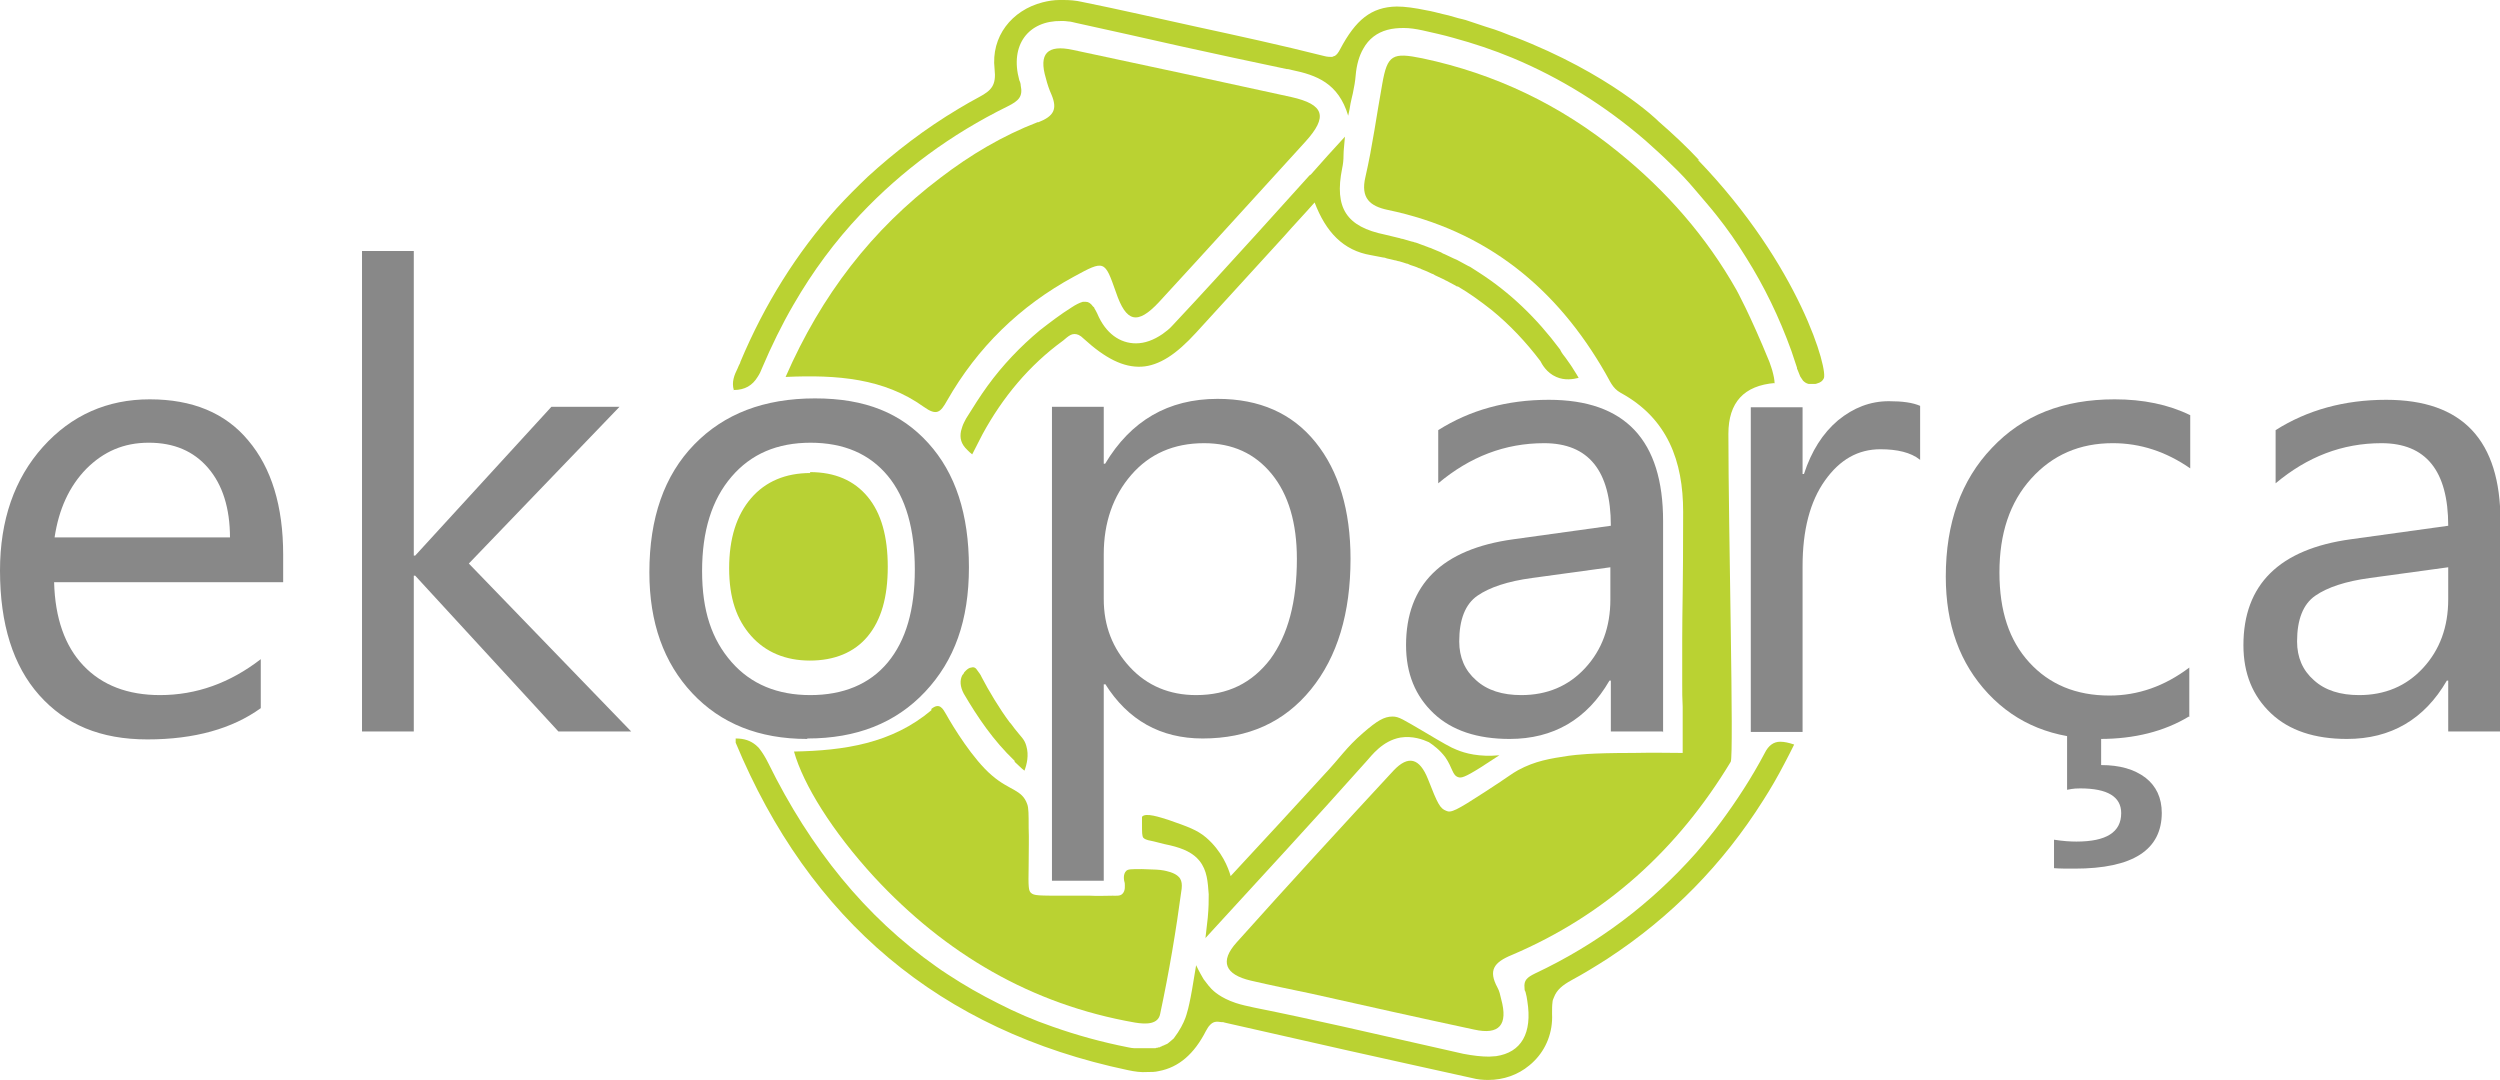 <?xml version="1.0" encoding="UTF-8"?>
<svg id="katman_2" xmlns="http://www.w3.org/2000/svg" viewBox="0 0 53.59 23.15">
  <defs>
    <style>
      .cls-1 {
        fill: #b8d134;
      }

      .cls-2 {
        fill: #888;
      }

      .cls-3 {
        fill: #bad232;
      }
    </style>
  </defs>
  <g id="katman_1">
    <g>
      <g>
        <path class="cls-3" d="M21.75,16.33c.07.06.13.13.21.19.05-.13.1-.33.04-.53-.04-.15-.12-.2-.25-.37,0,0,0,0,0,0-.04-.05-.07-.1-.11-.14-.21-.28-.45-.68-.6-.97-.01-.03-.05-.09-.09-.14-.03-.05-.07-.08-.13-.06-.04,0-.09.04-.11.06,0,0,0,0,0,0,0,0,0,0-.01.01,0,0-.01.01-.03.03,0,0,0,.01-.01.02,0,.01-.02.03-.03.04,0,0,0,0,0,0-.06.11-.05.25.03.4,0,0,0,0,0,0,.3.51.63,1,1.09,1.44Z"/>
        <path class="cls-3" d="M38.04,8.22c0-.08-.02-.17-.05-.28,0-.01-.03-.09-.06-.18-.42-1.03-.71-1.55-.71-1.55-.64-1.13-1.49-2.11-2.53-2.95-1.24-1.01-2.64-1.68-4.2-2.01-.64-.13-.75-.08-.86.55-.12.66-.21,1.34-.36,1.99-.11.46.1.63.48.71,2.11.44,3.62,1.67,4.67,3.51.09.15.14.31.32.41,1.01.55,1.34,1.47,1.34,2.55,0,1.7-.02,2.09-.02,2.73,0,.38,0,.66,0,.93,0,.25,0,.3.01.52,0,.23,0,.57,0,.99-.25,0-.62-.01-1.06,0-.95,0-1.21.04-1.38.06-.4.06-.72.11-1.09.31-.16.09-.16.11-.7.46-.63.41-.74.46-.84.41-.13-.05-.18-.14-.39-.68-.18-.45-.42-.52-.74-.18-1.13,1.22-2.25,2.44-3.36,3.68-.37.41-.25.69.3.82.43.1.87.19,1.3.28,1.16.26,2.32.52,3.49.77.54.12.73-.1.58-.65-.02-.09-.04-.18-.08-.25-.2-.37-.08-.54.31-.7,2.02-.86,3.56-2.27,4.69-4.14.07-.12-.05-5.01-.05-7.03q0-1.01,1-1.09Z"/>
        <path class="cls-3" d="M22.24,2.62c-.75.29-1.44.7-2.08,1.19-1.47,1.11-2.55,2.51-3.32,4.27,1.11-.05,2.11.03,2.96.64.28.2.36.12.5-.13.65-1.14,1.56-2.03,2.72-2.66.66-.36.66-.35.9.33.22.65.46.71.92.22,1.05-1.14,2.09-2.29,3.14-3.44.49-.54.41-.8-.3-.96-1.56-.34-3.12-.68-4.68-1.01-.55-.12-.74.08-.58.61.03.12.07.24.12.35.13.31.05.46-.28.59Z"/>
        <path class="cls-3" d="M19.97,15.22c-.85.72-1.88.87-2.95.89.2.71.82,1.71,1.72,2.69,1.52,1.64,3.36,2.73,5.59,3.12.24.04.5.04.54-.19.19-.89.34-1.78.46-2.68.01-.09,0-.16-.03-.21-.01-.02-.02-.03-.03-.04-.09-.1-.28-.13-.32-.14-.11-.02-.18-.02-.47-.03-.24,0-.3,0-.34.04-.07.07-.05.2-.03.26,0,.05.02.16-.05.23-.05.05-.12.04-.21.04-.16,0-.32.01-.48,0-.15,0-.31,0-.46,0-.68,0-.74,0-.81-.06-.05-.05-.06-.1-.05-.59,0-.37.01-.56,0-.81,0-.28,0-.42-.03-.5-.11-.32-.38-.29-.76-.62-.4-.34-.83-1.04-.98-1.31-.07-.12-.14-.26-.32-.11Z"/>
        <path class="cls-3" d="M37.83,16.14c-.28.53-.6,1.02-.94,1.48-.17.23-.35.45-.54.67-.95,1.07-2.09,1.94-3.45,2.58-.16.08-.24.14-.22.31,0,.03,0,.05.02.08.02.07.03.13.04.2.11.69-.13,1.1-.67,1.18-.05,0-.1.01-.15.01-.16,0-.34-.02-.55-.06-.25-.06-.5-.11-.75-.17-1.24-.28-2.48-.57-3.73-.82-.14-.03-.28-.06-.4-.1-.33-.11-.48-.26-.52-.3-.03-.03-.09-.1-.17-.21-.04-.07-.1-.17-.16-.3-.01.07-.03.18-.05.3-.1.63-.16.77-.18.83-.04.11-.12.27-.25.44,0,0-.09.08-.13.11,0,0-.02.01-.04.02-.01,0-.03.01-.04.02-.02,0-.03.01-.05.02-.01,0-.03.01-.04.02-.02,0-.03,0-.05.01-.01,0-.03,0-.04.01-.02,0-.04,0-.06,0-.01,0-.03,0-.04,0-.02,0-.04,0-.06,0-.02,0-.03,0-.05,0-.02,0-.05,0-.07,0-.02,0-.03,0-.05,0-.03,0-.06,0-.08,0-.01,0-.03,0-.04,0-.04,0-.09-.01-.14-.02-.56-.11-1.1-.26-1.61-.44-.41-.14-.8-.31-1.17-.5-.38-.19-.73-.39-1.08-.62-.09-.06-.17-.11-.25-.17-1.51-1.06-2.7-2.53-3.6-4.36-.06-.12-.12-.22-.19-.31-.02-.03-.05-.05-.08-.08-.11-.09-.24-.14-.43-.14h0s0,.05,0,.08c0,0,0,0,0,.01,1.58,3.8,4.37,6.17,8.41,7.02.14.03.28.05.41.04.09,0,.17,0,.25-.02.43-.08.76-.37,1.01-.86.03-.05.05-.09.08-.12.07-.08.14-.09.25-.07.02,0,.05,0,.07.01.88.2,1.77.4,2.65.6s1.77.39,2.66.59c.11.03.23.04.34.04.33,0,.64-.11.88-.31.04-.03.08-.07.11-.1.25-.25.4-.61.38-1.01,0-.1,0-.18.01-.25,0-.04.02-.07.03-.1.06-.16.18-.26.38-.37.26-.14.52-.3.77-.46,1.36-.89,2.47-2.02,3.34-3.4.16-.25.31-.51.45-.78.07-.13.14-.27.21-.41-.12-.04-.21-.06-.3-.06-.14,0-.25.08-.33.24Z"/>
        <path class="cls-3" d="M28.07,3.76c-.39.43-.75.83-1.12,1.24-.6.66-1.2,1.32-1.81,1.97-.07.08-.15.14-.22.19-.19.13-.38.2-.57.2-.34,0-.65-.21-.83-.64-.02-.04-.04-.08-.06-.11,0-.02-.02-.03-.03-.04-.05-.07-.1-.1-.15-.1-.02,0-.04,0-.07,0-.07.02-.15.06-.24.12-.24.15-.46.32-.68.49-.42.35-.8.75-1.12,1.19-.16.22-.31.46-.46.7-.03.06-.06.11-.08.17-.01.03-.02.07-.03.1-.03.15,0,.28.14.41.03.03.06.06.1.09.08-.15.15-.3.22-.43.43-.79,1-1.48,1.73-2.01.05-.04.1-.09.16-.12.02-.01.05-.02.08-.02.06,0,.12.02.2.1.46.42.85.62,1.24.6.19-.01.38-.08.57-.2s.39-.3.6-.53c.62-.68,1.24-1.36,1.89-2.07.21-.24.43-.47.65-.72.24.63.61,1.03,1.21,1.13,0,0,0,0,0,0,.09.02.17.03.26.05.03,0,.05.01.08.02.06.01.12.03.17.04.03,0,.06.02.09.02.06.02.11.03.16.05.03,0,.05.02.08.03.06.02.13.04.19.07.02,0,.03.01.05.02.08.03.15.06.23.1.02,0,.04.02.06.03.06.03.11.05.17.08.03.01.05.03.08.04.05.03.1.05.15.08.02.01.04.02.07.04,0,0,.01,0,.02,0,.24.14.49.32.73.51.38.31.73.68,1.04,1.09,0,0,0,0,0,0,.03.06.13.25.34.34.18.08.36.05.48.02-.02-.04-.06-.1-.11-.18-.04-.07-.1-.15-.17-.25-.04-.05-.08-.1-.11-.16,0,0,0-.01-.01-.02-.5-.67-1.07-1.22-1.74-1.65-.05-.03-.09-.06-.14-.09-.03-.02-.06-.04-.09-.05,0,0,0,0,0,0-.08-.04-.16-.09-.24-.13-.02-.01-.05-.02-.07-.03-.06-.03-.13-.06-.19-.09-.03-.01-.05-.02-.08-.04-.08-.03-.16-.07-.24-.1,0,0-.02,0-.03-.01-.09-.03-.18-.07-.27-.1-.03,0-.05-.02-.08-.02-.07-.02-.14-.04-.21-.06-.03,0-.06-.02-.08-.02-.1-.02-.19-.05-.29-.07-.83-.17-1.09-.57-.92-1.42.02-.09.03-.18.03-.29,0-.11.02-.23.03-.39t0,0h0c-.26.28-.5.55-.73.81Z"/>
        <path class="cls-3" d="M25.82,20.13c1.18-1.29,2.34-2.54,3.47-3.81.11-.12.34-.44.73-.51.26-.04.48.04.61.1.09.06.23.16.35.32.16.23.15.39.28.43.06.02.13.01.48-.21.17-.11.31-.2.4-.26-.43.04-.73-.04-.92-.12-.11-.04-.3-.15-.67-.37-.48-.28-.56-.34-.7-.34-.18,0-.33.09-.63.35-.37.32-.49.53-.84.9-.66.72-1.32,1.44-2,2.17-.05-.18-.19-.54-.53-.83-.19-.16-.39-.23-.79-.37-.19-.06-.51-.17-.58-.07,0,.01,0,.02,0,.12,0,.23,0,.29.03.33.03.03.07.04.1.05.16.03.31.08.47.11.3.07.5.17.63.33.17.21.18.46.2.72,0,.15,0,.28-.02.5-.02.18-.04.34-.05.44Z"/>
        <path class="cls-3" d="M36.43,3.44c-.28-.3-.57-.57-.88-.84,0,0-.01-.01-.02-.02,0,0-1.02-1-3.07-1.79-.02,0-.04-.02-.06-.02-.08-.03-.15-.06-.23-.09-.05-.02-.09-.03-.14-.05-.06-.02-.13-.04-.19-.06-.08-.03-.16-.05-.24-.08-.06-.02-.12-.04-.18-.06-.05-.01-.1-.03-.16-.04-.07-.02-.14-.04-.21-.06-.04-.01-.09-.02-.13-.03-.12-.03-.23-.06-.35-.08-.24-.05-.45-.08-.63-.08-.55.01-.88.29-1.21.91-.04.08-.08.13-.12.15-.02,0-.04.02-.06.02-.04,0-.1,0-.17-.02-.91-.23-1.83-.43-2.75-.63-.41-.09-.81-.18-1.22-.27-.41-.09-.82-.18-1.22-.26-.13-.03-.26-.04-.39-.04-.03,0-.06,0-.09,0-.12,0-.24.02-.36.05-.66.17-1.11.73-1.03,1.43.04.35-.07.46-.33.6-.15.08-.29.16-.44.25-.72.43-1.36.92-1.95,1.46-.23.22-.46.45-.67.68-.85.95-1.54,2.05-2.06,3.29,0,.02-.02.05-.03.07-.01.02-.02.05-.03.07-.07.14-.13.29-.08.46,0,0,0,0,0,0,0,.01-.02.02-.03.03.01,0,.02-.02.03-.03h0s0,0,0,0c0,0,0,0,0,0,.24,0,.4-.1.51-.28.04-.06.07-.12.1-.2.2-.47.42-.92.67-1.35.41-.71.89-1.36,1.44-1.94.88-.93,1.93-1.71,3.15-2.31.24-.12.33-.21.28-.45,0-.03-.01-.07-.03-.11-.21-.76.2-1.28.9-1.27.05,0,.1,0,.15.01.05,0,.11.02.16.03.38.08.75.17,1.13.25.75.17,1.51.34,2.26.5.38.08.76.16,1.13.24.04,0,.07.01.11.02.53.11,1,.28,1.21.98.02-.09.04-.18.05-.26.02-.08.03-.15.05-.22.03-.14.05-.26.06-.38.02-.24.08-.43.16-.57.12-.22.3-.35.52-.41.11-.03.23-.04.35-.04.13,0,.26.02.4.05.22.05.45.1.66.16.44.12.86.26,1.27.43,1.03.43,1.98,1.02,2.85,1.77.19.17.38.34.55.51.18.17.35.35.51.54s.32.37.47.56c.23.29.44.59.63.9.39.62.71,1.28.97,2,.04.12.08.24.12.36,0,.01,0,.03.01.04.02.05.04.1.06.15.02.03.04.06.06.09.03.03.07.06.12.07.04,0,.08,0,.13,0,.02,0,.03,0,.05-.01h0c.08-.02.12-.06.14-.1,0,0,0,0,0,0,.12-.14-.5-2.42-2.7-4.7Z"/>
      </g>
      <path class="cls-2" d="M6.07,12.48H1.16c.02.77.23,1.37.63,1.79.4.42.95.63,1.64.63.78,0,1.5-.26,2.16-.77v1.05c-.61.44-1.42.67-2.43.67s-1.76-.32-2.32-.95c-.56-.63-.84-1.52-.84-2.67,0-1.08.31-1.97.92-2.65.61-.68,1.38-1.02,2.29-1.02s1.62.29,2.11.88c.5.59.75,1.41.75,2.45v.58ZM4.93,11.53c0-.64-.16-1.14-.47-1.5-.31-.36-.73-.54-1.27-.54s-.97.19-1.34.56c-.37.38-.59.87-.68,1.47h3.76Z"/>
      <path class="cls-2" d="M13.53,15.68h-1.56l-3.07-3.34h-.03v3.34h-1.11V5.38h1.11v6.53h.03l2.92-3.19h1.46l-3.23,3.36,3.48,3.6Z"/>
      <path class="cls-2" d="M17.3,15.84c-1.03,0-1.85-.33-2.46-.98-.61-.65-.92-1.51-.92-2.59,0-1.17.32-2.08.96-2.74.64-.66,1.5-.99,2.59-.99s1.85.32,2.43.96c.58.64.87,1.52.87,2.66s-.31,2-.94,2.67c-.63.67-1.47,1-2.52,1ZM17.38,9.49c-.72,0-1.28.24-1.7.73-.42.49-.63,1.16-.63,2.02s.21,1.47.63,1.95c.42.48.99.71,1.69.71s1.27-.23,1.66-.7c.39-.47.58-1.13.58-1.99s-.19-1.54-.58-2.01c-.39-.47-.94-.71-1.66-.71Z"/>
      <path class="cls-2" d="M23.69,14.67h-.03v4.21h-1.11v-10.16h1.11v1.22h.03c.55-.92,1.35-1.39,2.41-1.39.9,0,1.6.31,2.1.93.5.62.75,1.46.75,2.5,0,1.16-.28,2.1-.85,2.8-.57.7-1.34,1.05-2.32,1.05-.9,0-1.6-.39-2.09-1.17ZM23.66,11.87v.97c0,.58.19,1.06.56,1.46s.85.6,1.42.6c.68,0,1.2-.26,1.59-.77.38-.52.57-1.23.57-2.15,0-.77-.18-1.38-.54-1.82-.36-.44-.84-.66-1.45-.66-.65,0-1.17.23-1.56.68-.39.45-.59,1.02-.59,1.7Z"/>
      <path class="cls-2" d="M35.64,15.68h-1.11v-1.09h-.03c-.48.83-1.2,1.25-2.14,1.25-.69,0-1.24-.18-1.63-.55-.39-.37-.59-.85-.59-1.46,0-1.3.77-2.06,2.3-2.27l2.09-.29c0-1.18-.48-1.77-1.43-1.77-.84,0-1.59.29-2.27.86v-1.14c.68-.43,1.47-.65,2.37-.65,1.64,0,2.45.87,2.45,2.6v4.53ZM34.52,12.16l-1.68.23c-.52.07-.91.2-1.17.38-.26.18-.39.51-.39.98,0,.34.12.62.36.83.24.22.57.32.97.32.55,0,1.01-.19,1.37-.58.36-.39.54-.88.54-1.47v-.69Z"/>
      <path class="cls-2" d="M41.15,9.85c-.19-.15-.48-.22-.84-.22-.48,0-.87.22-1.19.67-.32.45-.48,1.06-.48,1.84v3.55h-1.11v-6.96h1.11v1.43h.03c.16-.49.4-.87.73-1.15.33-.27.69-.41,1.09-.41.29,0,.51.03.67.1v1.16Z"/>
      <path class="cls-2" d="M46.92,15.36c-.53.32-1.17.48-1.9.48-.99,0-1.79-.32-2.4-.97-.61-.65-.91-1.48-.91-2.51,0-1.15.33-2.07.99-2.76.66-.7,1.53-1.04,2.63-1.04.61,0,1.15.11,1.62.34v1.14c-.52-.36-1.07-.54-1.66-.54-.71,0-1.29.25-1.75.76s-.68,1.18-.68,2.01.21,1.46.64,1.93c.43.47,1,.71,1.72.71.61,0,1.18-.2,1.71-.6v1.06ZM46.34,17.42c0,.8-.62,1.2-1.87,1.2-.17,0-.32,0-.44-.01v-.61c.19.03.35.04.48.04.64,0,.96-.2.96-.61,0-.35-.29-.53-.88-.53-.05,0-.14,0-.28.03v-1.24h.73v.71c.4,0,.71.09.95.27.23.18.35.43.35.76Z"/>
      <path class="cls-2" d="M53.59,15.68h-1.11v-1.09h-.03c-.48.83-1.2,1.25-2.14,1.25-.69,0-1.24-.18-1.63-.55-.39-.37-.59-.85-.59-1.46,0-1.3.77-2.06,2.3-2.27l2.09-.29c0-1.18-.48-1.77-1.43-1.77-.84,0-1.59.29-2.27.86v-1.14c.68-.43,1.47-.65,2.37-.65,1.64,0,2.45.87,2.45,2.6v4.53ZM52.48,12.16l-1.68.23c-.52.07-.91.2-1.17.38-.26.18-.39.51-.39.98,0,.34.12.62.36.83.24.22.57.32.97.32.55,0,1.01-.19,1.37-.58.36-.39.54-.88.54-1.47v-.69Z"/>
      <path class="cls-1" d="M17.37,10.14c-.53,0-.96.18-1.27.54-.31.36-.47.86-.47,1.5s.16,1.1.47,1.45c.31.35.74.53,1.26.53s.95-.17,1.24-.52c.29-.35.43-.84.43-1.49s-.14-1.15-.43-1.5c-.29-.35-.7-.53-1.24-.53Z"/>
    </g>
  </g>
</svg>